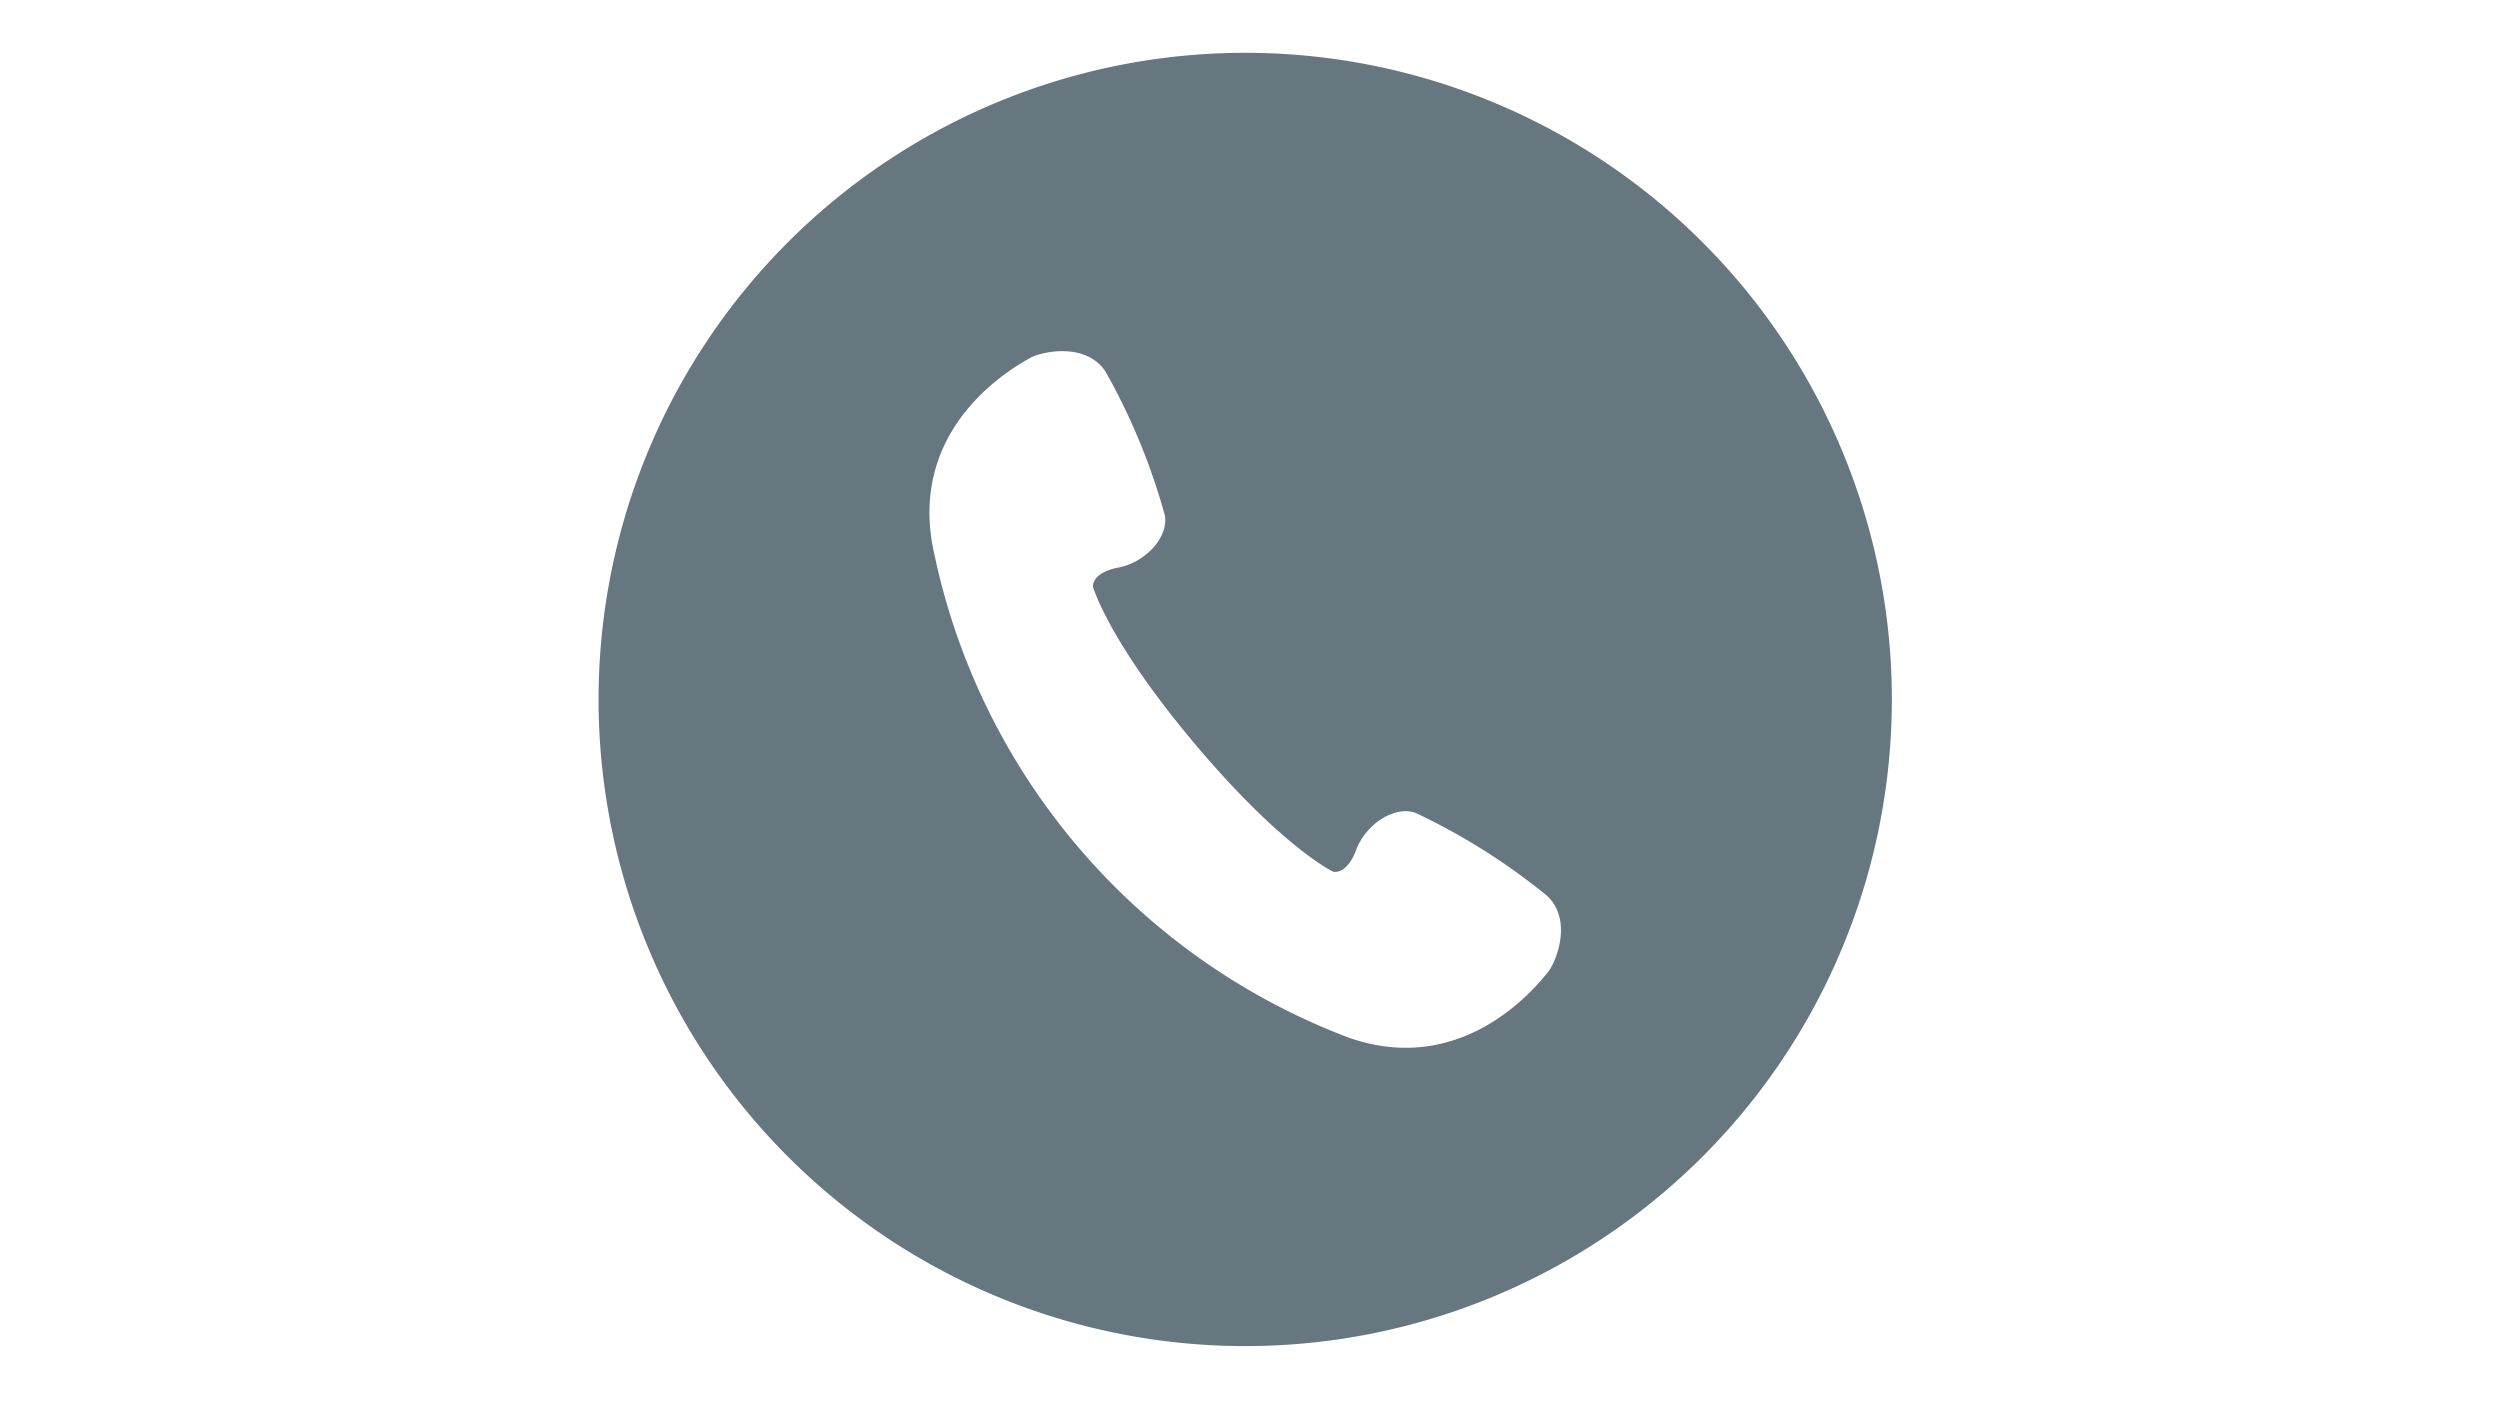 <svg xmlns="http://www.w3.org/2000/svg" width="142" height="80" viewBox="0 0 142 80">
  <g id="icon" transform="translate(-904 -304)">
    <rect id="長方形_169" data-name="長方形 169" width="142" height="80" transform="translate(904 304)" fill="none"/>
    <path id="シェイプ_33" data-name="シェイプ 33" d="M803.391,6198.386a36.729,36.729,0,1,0,36.729,36.729A36.729,36.729,0,0,0,803.391,6198.386Zm17.172,52.25c-.444.517-4.617,6.009-11.259,3.7A37.665,37.665,0,0,1,785.6,6226.2c-1.152-6.939,4.967-10.119,5.552-10.47s3.152-.96,4.3.753a36.321,36.321,0,0,1,3.383,8.2c.183,1.26-1.136,2.654-2.653,2.942s-1.442,1.074-1.442,1.074.843,3.065,5.808,8.958,7.844,7.243,7.844,7.243.76.208,1.3-1.238,2.139-2.51,3.349-2.117a36.367,36.367,0,0,1,7.5,4.725C822.043,6247.693,821.008,6250.12,820.563,6250.636Z" transform="translate(171.337 -5891.386)" fill="#667780"/>
  </g>
</svg>
